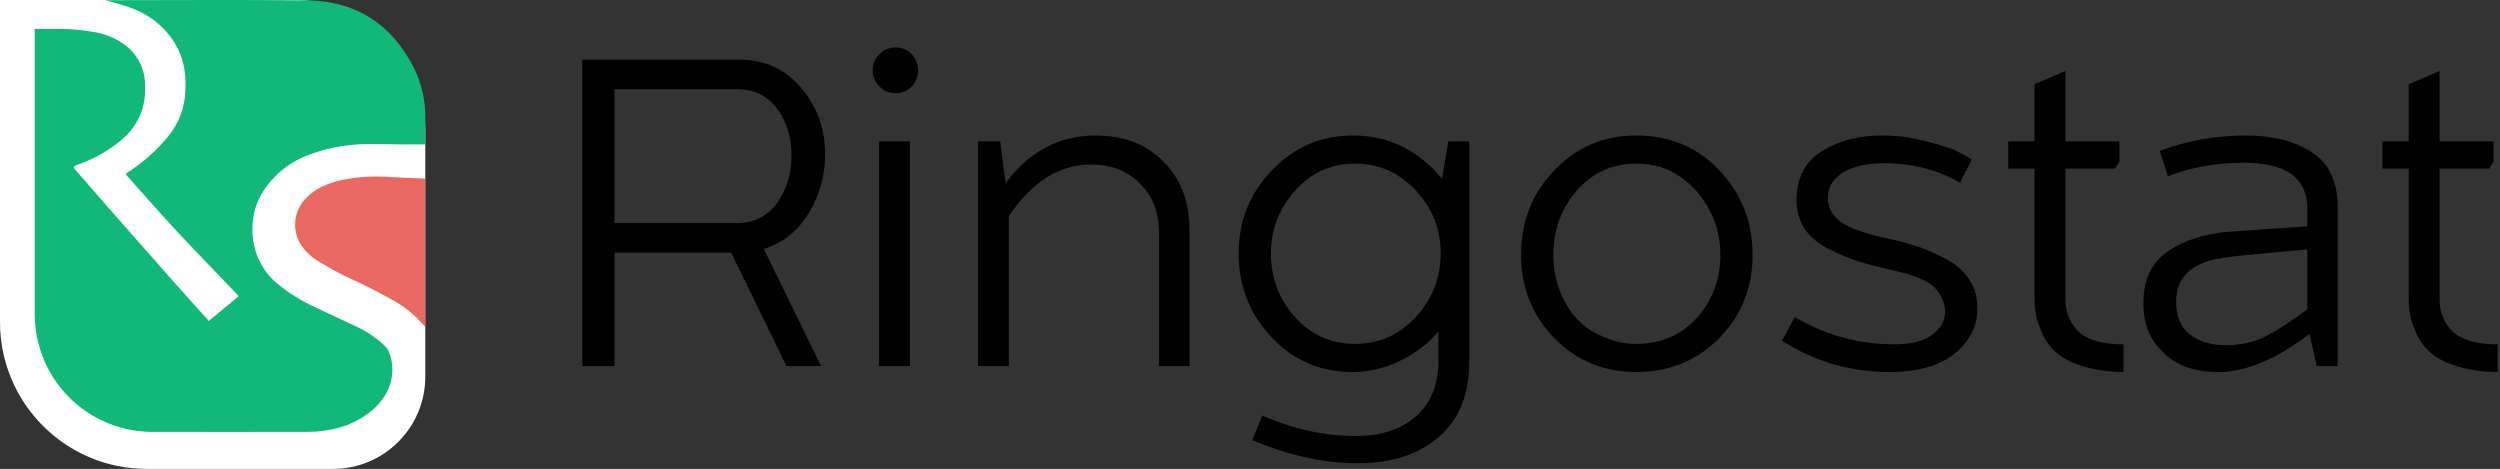 <svg width="997" height="187" viewBox="0 0 997 187" fill="none" xmlns="http://www.w3.org/2000/svg">
<rect x="0" y="0" width="997" height="187" fill="#333333" stroke="none"/>
<path d="M293.754 35.564H245.053V88.972H293.573C300.573 88.972 306.004 86.316 309.867 81.006C313.729 75.575 315.66 69.238 315.66 61.996C315.66 54.634 313.729 48.418 309.867 43.349C306.125 38.159 300.754 35.564 293.754 35.564ZM313.668 146L291.581 100.739H245.053V146H232.199V23.796H294.659C304.918 23.796 313.186 27.538 319.462 35.021C325.859 42.504 329.057 51.375 329.057 61.634C329.057 69.962 326.885 77.747 322.539 84.989C318.194 92.11 312.22 96.877 304.616 99.291L327.428 146H313.668Z" fill="black"/>
<path d="M357.269 37.194C354.613 37.194 352.441 36.288 350.751 34.478C348.941 32.667 348.035 30.495 348.035 27.96C348.035 25.546 348.941 23.434 350.751 21.624C352.441 19.813 354.613 18.908 357.269 18.908C359.682 18.908 361.795 19.813 363.605 21.624C365.295 23.555 366.14 25.667 366.14 27.96C366.14 30.374 365.295 32.547 363.605 34.478C361.795 36.288 359.682 37.194 357.269 37.194ZM350.57 146V56.384H362.881V146H350.57Z" fill="black"/>
<path d="M435.076 65.617C422.403 65.617 411.48 72.497 402.307 86.256V146H389.996V56.384H398.867L401.04 73.04C410.454 60.367 422.403 54.031 436.886 54.031C448.232 54.031 457.284 57.531 464.043 64.531C470.922 71.411 474.362 80.402 474.362 91.506V146H462.232V92.955C462.232 84.747 459.698 78.169 454.628 73.221C449.68 68.152 443.162 65.617 435.076 65.617Z" fill="black"/>
<path d="M564.585 75.937C557.947 68.816 549.86 65.255 540.325 65.255C530.79 65.255 522.824 68.876 516.428 76.118C510.031 83.239 506.832 91.567 506.832 101.102C506.832 110.757 510.031 119.206 516.428 126.448C522.824 133.569 530.79 137.129 540.325 137.129C549.981 137.129 558.067 133.569 564.585 126.448C571.223 119.206 574.542 110.757 574.542 101.102C574.542 91.325 571.223 82.937 564.585 75.937ZM541.593 184.743C527.954 184.743 513.893 181.666 499.41 175.51L503.393 165.734C515.824 171.165 528.256 173.881 540.687 173.881C550.705 173.881 558.671 171.286 564.585 166.096C570.62 160.906 573.637 153.483 573.637 143.828V132.241C569.413 137.189 564.223 141.112 558.067 144.009C552.033 146.905 545.817 148.354 539.42 148.354C526.506 148.354 515.703 143.707 507.013 134.413C498.323 125.12 493.978 114.016 493.978 101.102C493.978 88.187 498.384 77.144 507.194 67.971C516.005 58.677 526.807 54.031 539.601 54.031C553.602 54.031 565.43 59.764 575.085 71.23L577.62 56.384H585.948V143.828C585.948 157.225 581.905 167.363 573.818 174.243C565.732 181.243 554.99 184.743 541.593 184.743Z" fill="black"/>
<path d="M685.538 134.957C676.607 143.888 665.624 148.354 652.589 148.354C639.554 148.354 628.631 143.828 619.82 134.775C611.009 125.723 606.604 114.68 606.604 101.645C606.604 88.368 611.009 77.144 619.82 67.971C628.631 58.677 639.554 54.031 652.589 54.031C665.865 54.031 676.909 58.677 685.719 67.971C694.53 77.264 698.936 88.489 698.936 101.645C698.936 114.8 694.47 125.904 685.538 134.957ZM652.589 137.129C662.365 137.129 670.391 133.689 676.667 126.81C682.943 119.809 686.082 111.421 686.082 101.645C686.082 94.403 684.271 87.825 680.65 81.911C677.15 75.876 672.202 71.23 665.805 67.971C661.701 66.16 657.296 65.255 652.589 65.255C642.933 65.255 634.967 68.876 628.691 76.118C622.536 83.359 619.458 91.868 619.458 101.645C619.458 108.766 621.208 115.404 624.708 121.559C628.329 127.715 633.338 131.999 639.735 134.413C643.718 136.224 648.002 137.129 652.589 137.129Z" fill="black"/>
<path d="M710.675 135.862L715.744 126.448C728.055 133.689 741.271 137.31 755.393 137.31C762.272 137.31 767.402 135.982 770.781 133.327C774.281 130.672 775.911 127.413 775.669 123.551C775.549 121.378 774.885 119.387 773.678 117.576C772.592 115.766 771.385 114.378 770.057 113.412C768.729 112.447 766.798 111.481 764.264 110.516C761.85 109.55 759.919 108.947 758.47 108.705C757.143 108.343 755.151 107.86 752.496 107.257C747.789 106.171 743.745 105.084 740.366 103.998C737.107 102.912 733.426 101.343 729.322 99.291C725.219 97.239 722.02 94.584 719.727 91.325C717.555 87.946 716.468 84.084 716.468 79.739C716.468 71.049 719.788 64.591 726.426 60.367C733.185 56.143 741.151 54.031 750.323 54.031C753.341 54.031 756.479 54.212 759.738 54.574C766.014 55.66 772.29 57.289 778.566 59.462C781.825 60.91 784.42 62.298 786.351 63.626L781.644 72.859C772.592 67.669 762.514 65.074 751.41 65.074C744.771 65.074 739.34 66.281 735.116 68.695C730.891 71.35 728.84 74.911 728.96 79.376C729.202 83.118 730.891 86.135 734.03 88.429C737.288 90.843 743.263 93.015 751.953 94.946C756.539 95.912 760.522 96.938 763.902 98.024C767.402 99.11 771.204 100.739 775.307 102.912C779.532 104.964 782.79 107.679 785.084 111.059C787.377 114.318 788.523 118.12 788.523 122.465C788.644 126.327 787.92 129.767 786.351 132.784C780.799 143.164 769.876 148.354 753.582 148.354C737.892 148.354 723.589 144.19 710.675 135.862Z" fill="black"/>
<path d="M846.857 137.31V148.354C839.254 148.354 832.313 147.026 826.037 144.371C819.882 141.595 815.718 137.069 813.545 130.793C812.097 127.413 811.373 123.49 811.373 119.025V67.247H800.872V56.384H811.373V33.573L823.684 28.322V56.384H845.228V64.531L843.417 67.247H823.684V118.663C823.563 124.094 825.253 128.56 828.753 132.06C832.253 135.56 838.288 137.31 846.857 137.31Z" fill="black"/>
<path d="M873.258 133.327C877 136.224 881.828 137.672 887.742 137.672C893.656 137.672 898.966 136.465 903.674 134.051C908.381 131.637 913.872 128.077 920.148 123.37V99.472L892.811 102.007C890.276 102.248 887.018 102.731 883.035 103.455C872.896 105.869 867.827 111.481 867.827 120.292C867.827 126.085 869.638 130.43 873.258 133.327ZM923.95 146L921.054 133.146C907.777 143.284 895.647 148.354 884.664 148.354C874.888 148.354 867.465 145.638 862.396 140.207C857.327 135.5 854.792 129.042 854.792 120.835C854.792 111.542 858.051 104.662 864.568 100.196C871.207 95.731 879.414 93.136 889.19 92.412L920.148 90.239V83.178C920.148 70.988 911.7 64.893 894.802 64.893C883.819 64.893 873.741 66.704 864.568 70.324L861.31 60.186C872.172 56.082 883.638 54.031 895.708 54.031C906.45 54.031 915.2 56.263 921.959 60.729C928.838 65.195 932.278 72.497 932.278 82.635V146H923.95Z" fill="black"/>
<path d="M996.076 137.31V148.354C988.472 148.354 981.532 147.026 975.256 144.371C969.101 141.595 964.937 137.069 962.764 130.793C961.316 127.413 960.592 123.49 960.592 119.025V67.247H950.091V56.384H960.592V33.573L972.903 28.322V56.384H994.447V64.531L992.636 67.247H972.903V118.663C972.782 124.094 974.472 128.56 977.972 132.06C981.472 135.56 987.507 137.31 996.076 137.31Z" fill="black"/>
<path d="M0 0H117.753C146.39 0 169.605 23.215 169.605 51.852V150.202C169.605 170.525 153.13 187 132.807 187H58.542C26.21 187 0 160.79 0 128.458V0Z" fill="white"/>
<path d="M13.842 11.551C17.038 11.551 20.093 11.551 23.134 11.551C28.093 11.49 33.045 11.92 37.919 12.835C42.387 13.629 46.604 15.467 50.227 18.199C52.616 20.089 54.545 22.496 55.868 25.239C57.191 27.983 57.873 30.991 57.864 34.037C58.046 37.598 57.567 41.161 56.452 44.548C54.682 49.267 51.628 53.396 47.635 56.471C42.473 60.616 36.615 63.81 30.334 65.904C29.41 66.212 29.269 66.79 29.936 67.572C34.66 72.975 39.357 78.379 44.054 83.769C52.062 92.881 60.084 101.981 68.118 111.067C72.957 116.535 77.859 121.938 82.723 127.367C82.886 127.586 83.032 127.818 83.16 128.06L95.172 118.165C94.864 117.805 94.608 117.471 94.312 117.163C86.15 108.616 77.898 100.145 69.851 91.495C63.318 84.462 57.017 77.198 50.599 70.062C49.996 69.395 50.291 69.125 50.895 68.779C57.083 64.801 62.606 59.872 67.258 54.173C71.436 48.997 73.786 42.586 73.945 35.936C74.368 28.12 72.751 20.882 67.9 14.567C63.901 9.318 58.454 5.352 52.229 3.158C48.867 1.951 45.414 1.002 41.962 0.078H43.245C69.62 0.078 95.981 -0.141 122.394 0.155C141.966 0.36 156.25 9.652 165.093 27.106C168.118 33.225 169.661 39.969 169.598 46.794C169.598 50.105 169.598 53.416 169.598 56.715V57.587H161.191C155.801 57.587 150.398 57.279 145.02 57.498C137.212 57.657 129.496 59.217 122.24 62.105C114.614 65.128 108.223 70.624 104.092 77.711C98.856 86.811 98.612 102.584 110.099 112.71C114.77 116.636 119.95 119.913 125.499 122.451C130.838 125.018 136.293 127.431 141.645 130.023C145.779 131.867 149.585 134.373 152.913 137.441C159.33 143.781 159.946 152.175 154.466 159.375C152.409 161.811 149.909 163.836 147.099 165.343C139.85 169.86 131.474 172.244 122.933 172.222C101.975 172.222 81.004 172.299 60.045 172.222C50.699 172.079 41.608 169.146 33.941 163.799C26.273 158.453 20.378 150.937 17.012 142.216C14.9 136.702 13.825 130.845 13.842 124.941C13.842 87.611 13.842 50.276 13.842 12.937V11.551Z" fill="#12B878"/>
<path d="M169.482 71.257V130.294C168.763 129.511 168.198 128.895 167.621 128.253C164.87 125.218 161.671 122.622 158.136 120.553C151.708 116.86 145.099 113.493 138.333 110.465C134.483 108.63 130.825 106.512 127.18 104.33C124.292 102.649 121.829 100.326 119.98 97.541C118.232 94.76 117.448 91.481 117.75 88.21C118.051 84.94 119.421 81.859 121.649 79.445C125.499 75.171 130.543 73.156 135.997 71.873C142.319 70.519 148.803 70.087 155.248 70.589C158.457 70.756 161.666 70.872 164.861 71.038C166.35 71 167.852 71.141 169.482 71.257Z" fill="#EA6862"/>
<path d="M125.782 117.418C163.75 121.6 173.284 158.9 140.668 172.95" stroke="white" stroke-width="7.962"/>
</svg>
